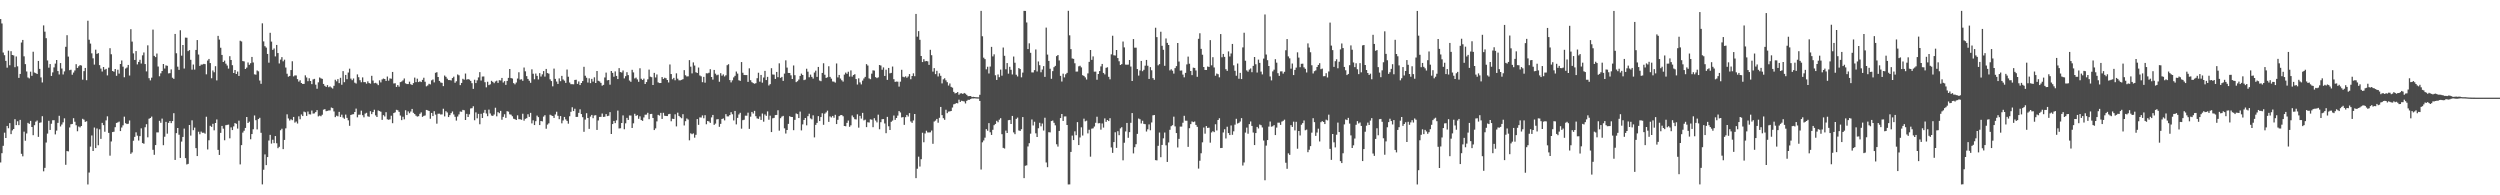 <?xml version="1.0" encoding="UTF-8"?>
<svg xmlns="http://www.w3.org/2000/svg" width="1920" height="150">
  <path d="M0 14.644h1v110.107H0zM1 18.019h1v99.660H1zM2 40.361h1v71.609H2zM3 42.393h1v59.493H3zM4 46.767h1v59.232H4zM5 51.963h1v44.762H5zM6 38.903h1v59.615H6zM7 50.100h1v44.460H7zM8 39.302h1v63.727H8zM9 42.238h1v57.891H9zM10 42.568h1v56.499H10zM11 51.591h1v39.974H11zM12 43.368h1v52.741H12zM13 50.964h1v42.180H13zM14 59.808h1v36.283H14zM15 56.781h1v35.268H15zM16 32.647h1v85.477H16zM17 30.676h1v89.364H17zM18 43.287h1v57.823H18zM19 49.232h1v58.851H19zM20 54.891h1v47.594H20zM21 59.475h1v34.887H21zM22 60.204h1v34.918H22zM23 55.066h1v37.749H23zM24 58.204h1v39.318H24zM25 39.711h1v64.127H25zM26 55.728h1v40.406H26zM27 56.183h1v37.245H27zM28 56.850h1v35.705H28zM29 46.776h1v58.340H29zM30 52.890h1v41.420H30zM31 59.421h1v34.556H31zM32 63.325h1v25.942H32zM33 19.521h1v112.056H33zM34 24.327h1v104.584H34zM35 29.336h1v80.105H35zM36 46.461h1v56.130H36zM37 51.959h1v40.791H37zM38 49.209h1v50.574H38zM39 58.299h1v36.732H39zM40 55.583h1v36.757H40zM41 51.741h1v40.550H41zM42 48.839h1v54.367H42zM43 46.095h1v54.194H43zM44 54.581h1v39.786H44zM45 57.200h1v31.716H45zM46 48.413h1v48.706H46zM47 52.609h1v43.053H47zM48 57.184h1v36.788H48zM49 54.822h1v36.056H49zM50 35.934h1v90.643H50zM51 27.021h1v89.002H51zM52 43.481h1v72.792H52zM53 53.892h1v44.017H53zM54 53.566h1v41.847H54zM55 57.401h1v37.765H55zM56 55.730h1v35.070H56zM57 54.116h1v39.384H57zM58 49.319h1v46.872H58zM59 52.180h1v48.613H59zM60 50.888h1v46.263H60zM61 49.985h1v47.835H61zM62 50.354h1v46.405H62zM63 61.206h1v30.012H63zM64 54.620h1v37.275H64zM65 52.154h1v41.427H65zM66 61.577h1v31.532H66zM67 15.907h1v125.784H67zM68 30.531h1v101.993H68zM69 33.464h1v79.132H69zM70 40.957h1v63.071H70zM71 44.794h1v71.178H71zM72 49.615h1v48.352H72zM73 38.143h1v75.548H73zM74 41.350h1v57.315H74zM75 40.823h1v70.716H75zM76 50.025h1v49.316H76zM77 52.709h1v53.956H77zM78 54.945h1v39.396H78zM79 51.459h1v44.666H79zM80 53.497h1v47.698H80zM81 52.883h1v39.604H81zM82 57.930h1v31.390H82zM83 51.966h1v50.098H83zM84 37.001h1v82.548H84zM85 41.677h1v66.952H85zM86 54.507h1v46.928H86zM87 55.069h1v46.108H87zM88 52.990h1v44.681H88zM89 58.197h1v36.216H89zM90 53.576h1v40.436H90zM91 56.502h1v36.881H91zM92 49.148h1v51.497H92zM93 46.455h1v51.475H93zM94 51.212h1v45.024H94zM95 59.359h1v30.262H95zM96 52.625h1v42.008H96zM97 51.842h1v43.426H97zM98 49.857h1v45.194H98zM99 58.017h1v34.516H99zM100 22.436h1v95.696H100zM101 31.949h1v85.086H101zM102 41.003h1v67.101H102zM103 46.040h1v59.097H103zM104 39.195h1v62.432H104zM105 49.480h1v54.700H105zM106 47.544h1v60.405H106zM107 45.928h1v58.600H107zM108 48.811h1v49.763H108zM109 42.505h1v67.351H109zM110 40.286h1v70.109H110zM111 49.185h1v48.558H111zM112 54.814h1v40.562H112zM113 34.814h1v70.666H113zM114 60.058h1v31.145H114zM115 61.768h1v28.875H115zM116 59.645h1v29.904H116zM117 22.725h1v92.334H117zM118 42.929h1v75.975H118zM119 43.880h1v67.546H119zM120 41.108h1v60.597H120zM121 51.113h1v50.556H121zM122 58.591h1v34.204H122zM123 56.299h1v37.989H123zM124 54.513h1v36.580H124zM125 49.143h1v62.392H125zM126 52.608h1v52.383H126zM127 50.219h1v43.373H127zM128 50.530h1v52.121H128zM129 56.390h1v37.983H129zM130 56.154h1v36.775H130zM131 53.310h1v41.274H131zM132 59.709h1v33.288H132zM133 60.592h1v26.326H133zM134 26.047h1v96.795H134zM135 40.899h1v61.323H135zM136 51.189h1v47.113H136zM137 53.635h1v49.836H137zM138 23.263h1v98.043H138zM139 42.761h1v65.996H139zM140 34.535h1v70.624H140zM141 52.652h1v46.102H141zM142 28.860h1v92.578H142zM143 28.978h1v97.351H143zM144 39.253h1v86.594H144zM145 38.453h1v57.555H145zM146 45.941h1v58.214H146zM147 53.519h1v38.891H147zM148 49.538h1v50.459H148zM149 53.461h1v44.532H149zM150 38.346h1v75.434H150zM151 30.761h1v89.077H151zM152 41.863h1v59.311H152zM153 50.651h1v52.447H153zM154 49.635h1v51.449H154zM155 49.584h1v52.414H155zM156 49.056h1v52.887H156zM157 49.258h1v53.399H157zM158 57.075h1v32.598H158zM159 46.481h1v68.297H159zM160 45.248h1v62.499H160zM161 48.440h1v48.192H161zM162 60.130h1v37.296H162zM163 54.114h1v40.981H163zM164 55.487h1v44.618H164zM165 50.866h1v43.599H165zM166 61.763h1v29.987H166zM167 27.534h1v87.558H167zM168 30.399h1v88.602H168zM169 36.635h1v65.415H169zM170 42.200h1v54.510H170zM171 47.629h1v51.181H171zM172 46.552h1v61.159H172zM173 48.874h1v47.259H173zM174 50.351h1v45.533H174zM175 52.706h1v42.996H175zM176 43.181h1v63.056H176zM177 46.056h1v51.806H177zM178 50.056h1v49.814H178zM179 56.055h1v41.020H179zM180 53.761h1v40.745H180zM181 56.837h1v38.261H181zM182 54.963h1v43.780H182zM183 58.323h1v34.358H183zM184 31.296h1v94.957H184zM185 31.848h1v79.633H185zM186 46.874h1v54.942H186zM187 47.161h1v53.248H187zM188 52.974h1v45.269H188zM189 51.938h1v37.897H189zM190 47.991h1v46.467H190zM191 49.787h1v43.663H191zM192 48.551h1v58.388H192zM193 43.734h1v59.252H193zM194 47.960h1v51.301H194zM195 57.108h1v31.561H195zM196 57.340h1v34.949H196zM197 54.132h1v45.239H197zM198 54.793h1v36.630H198zM199 61.833h1v28.614H199zM200 64.349h1v37.652H200zM201 17.906h1v123.712H201zM202 31.806h1v98.529H202zM203 35.482h1v83.101H203zM204 36.571h1v90.252H204zM205 41.409h1v79.217H205zM206 48.121h1v59.812H206zM207 25.167h1v78.425H207zM208 31.926h1v78.360H208zM209 38.291h1v69.002H209zM210 37.220h1v72.695H210zM211 43.318h1v61.173H211zM212 34.492h1v75.518H212zM213 40.752h1v73.065H213zM214 48.765h1v63.956H214zM215 45.762h1v54.276H215zM216 43.868h1v55.004H216zM217 47.097h1v67.434H217zM218 45.843h1v61.602H218zM219 51.866h1v46.679H219zM220 56.643h1v31.162H220zM221 58.900h1v32.076H221zM222 58.327h1v34.221H222zM223 53.826h1v37.795H223zM224 47.031h1v45.260H224zM225 58.665h1v31.122H225zM226 57.886h1v36.282H226zM227 57.958h1v35.387H227zM228 60.790h1v34.065H228zM229 62.672h1v26.683H229zM230 61.634h1v29.986H230zM231 63.753h1v24.174H231zM232 64.521h1v24.632H232zM233 64.434h1v21.297H233zM234 57.843h1v28.400H234zM235 59.472h1v29.501H235zM236 62.360h1v23.272H236zM237 60.113h1v27.667H237zM238 62.231h1v25.669H238zM239 64.598h1v20.312H239zM240 60.974h1v26.286H240zM241 60.592h1v26.476H241zM242 65.039h1v21.035H242zM243 68.129h1v16.430H243zM244 63.247h1v26.171H244zM245 59.509h1v29.293H245zM246 60.156h1v29.153H246zM247 60.559h1v27.546H247zM248 64.478h1v19.746H248zM249 65.916h1v17.879H249zM250 66.746h1v18.678H250zM251 65.385h1v19.782H251zM252 66.982h1v17.864H252zM253 66.355h1v18.440H253zM254 67.234h1v15.335H254zM255 67.991h1v15.077H255zM256 65.906h1v19.722H256zM257 61.243h1v28.705H257zM258 62.482h1v26.337H258zM259 60.788h1v28.563H259zM260 63.871h1v22.041H260zM261 59.736h1v30.049H261zM262 65.082h1v23.006H262zM263 54.612h1v35.681H263zM264 63.108h1v28.129H264zM265 57.528h1v30.461H265zM266 60.827h1v29.713H266zM267 55.717h1v36.710H267zM268 52.754h1v43.866H268zM269 60.353h1v27.945H269zM270 61.614h1v26.256H270zM271 60.252h1v27.444H271zM272 63.471h1v22.564H272zM273 64.149h1v19.239H273zM274 57.131h1v32.975H274zM275 59.279h1v28.849H275zM276 61.604h1v26.482H276zM277 63.185h1v21.813H277zM278 59.424h1v29.065H278zM279 63.081h1v27.018H279zM280 63.053h1v24.185H280zM281 64.244h1v22.379H281zM282 62.451h1v26.905H282zM283 63.809h1v25.882H283zM284 64.245h1v21.165H284zM285 58.224h1v29.425H285zM286 61.837h1v24.212H286zM287 63.896h1v20.359H287zM288 63.589h1v25.035H288zM289 64.200h1v25.662H289zM290 65.380h1v19.436H290zM291 61.719h1v23.602H291zM292 63.263h1v22.525H292zM293 60.974h1v31.075H293zM294 60.299h1v28.100H294zM295 60.687h1v28.751H295zM296 62.133h1v24.021H296zM297 58.786h1v32.857H297zM298 61.956h1v30.039H298zM299 60.214h1v31.419H299zM300 60.479h1v28.415H300zM301 55.251h1v39.349H301zM302 64.088h1v22.740H302zM303 63.930h1v22.321H303zM304 66.752h1v17.556H304zM305 65.319h1v19.385H305zM306 66.559h1v19.380H306zM307 63.089h1v25.632H307zM308 62.633h1v29.618H308zM309 61.751h1v27.909H309zM310 60.241h1v31.422H310zM311 64.007h1v20.659H311zM312 64.573h1v23.792H312zM313 64.547h1v21.017H313zM314 62.716h1v24.264H314zM315 64.656h1v21.006H315zM316 65.292h1v18.388H316zM317 63.871h1v22.762H317zM318 59.575h1v28.006H318zM319 63.059h1v25.758H319zM320 60.428h1v29.099H320zM321 63.044h1v26.172H321zM322 62.463h1v24.924H322zM323 63.004h1v23.302H323zM324 61.317h1v28.439H324zM325 59.697h1v29.299H325zM326 62.775h1v25.890H326zM327 66.311h1v18.134H327zM328 65.631h1v19.101H328zM329 64.337h1v20.907H329zM330 64.837h1v26.355H330zM331 61.719h1v25.017H331zM332 61.035h1v28.123H332zM333 63.273h1v22.109H333zM334 55.931h1v32.097H334zM335 55.426h1v39.536H335zM336 59.119h1v28.239H336zM337 62.160h1v25.118H337zM338 63.313h1v24.626H338zM339 63.636h1v24.215H339zM340 66.155h1v17.331H340zM341 58.034h1v31.351H341zM342 58.971h1v26.455H342zM343 60.420h1v25.931H343zM344 61.482h1v28.406H344zM345 61.494h1v26.919H345zM346 61.816h1v25.090H346zM347 59.939h1v25.668H347zM348 58.880h1v29.017H348zM349 63.515h1v26.188H349zM350 62.401h1v30.228H350zM351 57.211h1v32.299H351zM352 57.849h1v30.009H352zM353 65.380h1v20.295H353zM354 63.704h1v22.133H354zM355 60.534h1v23.866H355zM356 61.202h1v23.486H356zM357 56.485h1v35.677H357zM358 61.124h1v26.335H358zM359 60.724h1v29.122H359zM360 61.156h1v26.666H360zM361 62.087h1v21.216H361zM362 63.898h1v19.206H362zM363 68.263h1v13.357H363zM364 61.218h1v31.149H364zM365 63.807h1v22.515H365zM366 61.688h1v29.177H366zM367 59.449h1v28.007H367zM368 55.404h1v40.016H368zM369 61.863h1v25.541H369zM370 58.783h1v31.856H370zM371 58.713h1v27.940H371zM372 63.124h1v21.250H372zM373 67.060h1v20.143H373zM374 62.773h1v26.449H374zM375 65.394h1v18.781H375zM376 64.753h1v22.414H376zM377 62.050h1v26.676H377zM378 62.870h1v26.145H378zM379 63.883h1v24.101H379zM380 62.550h1v20.209H380zM381 61.934h1v27.400H381zM382 63.666h1v22.429H382zM383 61.613h1v25.325H383zM384 61.794h1v23.352H384zM385 59.845h1v32.098H385zM386 63.379h1v26.373H386zM387 62.293h1v25.473H387zM388 65.164h1v25.366H388zM389 62.170h1v23.244H389zM390 59.797h1v25.947H390zM391 53.000h1v34.808H391zM392 59.958h1v28.087H392zM393 60.307h1v29.000H393zM394 63.852h1v27.336H394zM395 64.757h1v26.773H395zM396 63.381h1v28.769H396zM397 60.316h1v28.245H397zM398 55.514h1v36.040H398zM399 61.131h1v30.471H399zM400 60.889h1v31.125H400zM401 62.037h1v25.311H401zM402 51.875h1v40.801H402zM403 54.775h1v36.467H403zM404 58.452h1v32.333H404zM405 60.607h1v27.165H405zM406 62.005h1v27.749H406zM407 63.600h1v23.065H407zM408 53.250h1v41.540H408zM409 56.647h1v35.755H409zM410 60.857h1v35.207H410zM411 56.448h1v36.652H411zM412 58.264h1v30.542H412zM413 61.019h1v28.953H413zM414 56.189h1v39.874H414zM415 58.787h1v34.147H415zM416 57.109h1v36.126H416zM417 54.567h1v34.958H417zM418 58.811h1v29.644H418zM419 52.956h1v45.910H419zM420 56.133h1v39.576H420zM421 56.576h1v38.158H421zM422 60.934h1v27.158H422zM423 62.252h1v26.402H423zM424 66.298h1v22.791H424zM425 52.692h1v37.883H425zM426 60.546h1v27.364H426zM427 62.597h1v23.208H427zM428 64.474h1v24.437H428zM429 60.198h1v31.372H429zM430 62.369h1v26.755H430zM431 58.286h1v36.409H431zM432 61.028h1v31.479H432zM433 61.938h1v27.871H433zM434 63.617h1v28.065H434zM435 53.414h1v39.475H435zM436 58.932h1v36.025H436zM437 63.408h1v25.888H437zM438 64.684h1v21.188H438zM439 64.644h1v17.737H439zM440 64.764h1v20.558H440zM441 61.385h1v22.120H441zM442 61.229h1v28.578H442zM443 64.396h1v25.338H443zM444 62.545h1v24.146H444zM445 65.333h1v18.613H445zM446 63.756h1v23.861H446zM447 62.254h1v27.770H447zM448 51.320h1v49.914H448zM449 58.150h1v33.687H449zM450 59.723h1v27.232H450zM451 63.392h1v27.240H451zM452 60.150h1v38.805H452zM453 63.871h1v25.687H453zM454 60.558h1v27.704H454zM455 62.647h1v28.127H455zM456 59.395h1v29.261H456zM457 63.721h1v24.750H457zM458 54.518h1v45.294H458zM459 62.051h1v30.479H459zM460 62.493h1v27.329H460zM461 63.653h1v26.075H461zM462 65.803h1v21.415H462zM463 65.171h1v24.612H463zM464 59.495h1v30.158H464zM465 55.752h1v31.839H465zM466 61.675h1v27.523H466zM467 61.426h1v27.472H467zM468 65.023h1v21.109H468zM469 54.530h1v48.393H469zM470 55.952h1v39.321H470zM471 58.927h1v33.935H471zM472 54.812h1v39.767H472zM473 58.295h1v34.126H473zM474 60.726h1v24.222H474zM475 52.324h1v46.360H475zM476 55.346h1v43.166H476zM477 55.701h1v38.779H477zM478 54.110h1v34.541H478zM479 60.211h1v39.083H479zM480 58.541h1v36.185H480zM481 55.424h1v35.085H481zM482 57.690h1v34.440H482zM483 61.856h1v26.819H483zM484 62.839h1v25.873H484zM485 53.614h1v44.665H485zM486 55.597h1v39.139H486zM487 60.276h1v27.111H487zM488 59.614h1v29.377H488zM489 60.963h1v27.468H489zM490 62.843h1v28.399H490zM491 52.412h1v36.927H491zM492 60.453h1v31.780H492zM493 61.458h1v31.358H493zM494 60.376h1v29.822H494zM495 64.493h1v23.607H495zM496 63.020h1v24.989H496zM497 60.946h1v25.678H497zM498 53.457h1v38.074H498zM499 58.899h1v28.713H499zM500 59.287h1v28.188H500zM501 65.267h1v25.378H501zM502 55.964h1v43.917H502zM503 59.509h1v39.107H503zM504 57.174h1v36.063H504zM505 63.271h1v24.934H505zM506 63.805h1v24.965H506zM507 63.722h1v22.937H507zM508 59.171h1v32.180H508zM509 60.602h1v26.026H509zM510 59.681h1v29.183H510zM511 60.127h1v28.986H511zM512 61.428h1v27.709H512zM513 63.338h1v24.385H513zM514 49.532h1v37.892H514zM515 56.892h1v36.251H515zM516 60.867h1v30.320H516zM517 59.819h1v31.558H517zM518 61.638h1v26.175H518zM519 56.305h1v40.752H519zM520 60.401h1v26.143H520zM521 61.706h1v27.338H521zM522 61.675h1v28.396H522zM523 61.356h1v29.466H523zM524 60.803h1v26.896H524zM525 53.870h1v42.481H525zM526 57.801h1v35.296H526zM527 58.724h1v32.255H527zM528 58.631h1v33.194H528zM529 46.201h1v61.571H529zM530 51.226h1v51.167H530zM531 56.387h1v46.691H531zM532 47.905h1v54.561H532zM533 50.325h1v55.403H533zM534 55.484h1v48.018H534zM535 56.047h1v35.422H535zM536 51.874h1v43.999H536zM537 57.961h1v32.182H537zM538 58.613h1v31.658H538zM539 63.111h1v25.532H539zM540 59.021h1v31.800H540zM541 63.466h1v25.020H541zM542 56.284h1v39.162H542zM543 56.384h1v36.563H543zM544 55.878h1v37.408H544zM545 53.140h1v41.234H545zM546 59.135h1v31.022H546zM547 61.117h1v27.128H547zM548 53.685h1v42.236H548zM549 56.590h1v38.345H549zM550 57.815h1v33.868H550zM551 57.366h1v34.145H551zM552 62.795h1v34.575H552zM553 56.213h1v38.912H553zM554 58.102h1v33.313H554zM555 57.119h1v33.816H555zM556 58.749h1v33.716H556zM557 57.787h1v29.856H557zM558 50.055h1v39.364H558zM559 49.289h1v40.125H559zM560 61.498h1v26.869H560zM561 63.277h1v22.889H561zM562 61.709h1v26.049H562zM563 59.441h1v33.080H563zM564 58.223h1v26.988H564zM565 54.934h1v40.629H565zM566 56.503h1v33.995H566zM567 61.621h1v26.274H567zM568 62.118h1v24.501H568zM569 47.683h1v51.132H569zM570 55.884h1v36.407H570zM571 57.551h1v34.408H571zM572 57.659h1v31.194H572zM573 57.650h1v31.244H573zM574 62.875h1v23.659H574zM575 52.456h1v46.532H575zM576 61.613h1v28.010H576zM577 63.140h1v22.814H577zM578 63.870h1v23.299H578zM579 64.304h1v20.855H579zM580 63.874h1v25.371H580zM581 60.070h1v30.855H581zM582 55.874h1v35.427H582zM583 62.744h1v26.691H583zM584 57.573h1v34.511H584zM585 63.466h1v23.719H585zM586 59.535h1v33.911H586zM587 54.431h1v33.485H587zM588 61.509h1v27.495H588zM589 59.051h1v26.518H589zM590 65.628h1v26.319H590zM591 64.632h1v24.206H591zM592 52.360h1v49.072H592zM593 57.169h1v33.714H593zM594 57.355h1v33.177H594zM595 60.609h1v27.784H595zM596 55.228h1v33.044H596zM597 59.267h1v25.441H597zM598 48.623h1v51.731H598zM599 59.822h1v30.967H599zM600 59.040h1v30.519H600zM601 62.120h1v26.855H601zM602 56.540h1v41.997H602zM603 46.350h1v56.204H603zM604 51.895h1v47.929H604zM605 56.031h1v39.098H605zM606 56.058h1v33.197H606zM607 57.848h1v31.947H607zM608 60.672h1v29.162H608zM609 50.294h1v49.685H609zM610 57.777h1v34.266H610zM611 63.098h1v24.026H611zM612 62.362h1v25.301H612zM613 61.079h1v29.576H613zM614 58.315h1v27.405H614zM615 56.507h1v43.628H615zM616 57.591h1v37.972H616zM617 61.519h1v30.598H617zM618 61.159h1v29.444H618zM619 52.808h1v43.467H619zM620 55.042h1v34.200H620zM621 59.320h1v28.048H621zM622 57.282h1v33.665H622zM623 59.049h1v32.601H623zM624 60.391h1v28.192H624zM625 55.707h1v49.820H625zM626 54.272h1v41.618H626zM627 59.049h1v35.309H627zM628 51.428h1v37.785H628zM629 61.844h1v31.144H629zM630 62.379h1v27.553H630zM631 56.006h1v30.970H631zM632 48.580h1v47.255H632zM633 57.400h1v29.913H633zM634 59.855h1v26.459H634zM635 59.345h1v25.622H635zM636 50.916h1v42.691H636zM637 59.033h1v30.348H637zM638 60.401h1v29.830H638zM639 62.546h1v26.486H639zM640 62.725h1v27.718H640zM641 63.442h1v24.719H641zM642 48.719h1v46.551H642zM643 59.420h1v32.596H643zM644 57.533h1v31.642H644zM645 60.340h1v28.153H645zM646 61.634h1v26.664H646zM647 62.687h1v26.627H647zM648 57.297h1v39.496H648zM649 55.734h1v41.220H649zM650 56.694h1v37.678H650zM651 55.117h1v37.463H651zM652 58.805h1v38.589H652zM653 54.042h1v42.226H653zM654 58.844h1v29.847H654zM655 57.602h1v32.445H655zM656 56.976h1v34.576H656zM657 60.745h1v31.021H657zM658 64.900h1v22.905H658zM659 60.176h1v37.870H659zM660 63.260h1v25.736H660zM661 64.810h1v26.290H661zM662 61.922h1v24.741H662zM663 60.284h1v32.197H663zM664 59.013h1v32.914H664zM665 49.230h1v48.418H665zM666 50.328h1v43.571H666zM667 60.220h1v33.893H667zM668 60.807h1v30.853H668zM669 56.589h1v35.335H669zM670 54.028h1v43.658H670zM671 54.212h1v36.555H671zM672 59.244h1v33.332H672zM673 59.987h1v34.004H673zM674 59.412h1v28.630H674zM675 49.911h1v49.371H675zM676 50.332h1v43.535H676zM677 53.566h1v37.959H677zM678 51.772h1v39.687H678zM679 58.320h1v36.478H679zM680 53.580h1v48.741H680zM681 61.330h1v28.433H681zM682 52.157h1v44.796H682zM683 56.298h1v43.560H683zM684 55.948h1v37.587H684zM685 51.106h1v41.491H685zM686 60.819h1v27.911H686zM687 62.863h1v29.207H687zM688 62.618h1v28.016H688zM689 62.739h1v26.054H689zM690 66.486h1v18.811H690zM691 62.698h1v23.679H691zM692 53.586h1v36.604H692zM693 58.940h1v30.948H693zM694 59.347h1v36.574H694zM695 58.600h1v31.385H695zM696 59.720h1v28.528H696zM697 58.749h1v30.756H697zM698 56.869h1v30.022H698zM699 60.882h1v32.400H699zM700 58.376h1v35.991H700zM701 56.332h1v36.193H701zM702 58.496h1v29.053H702zM703 10.686h1v126.097H703zM704 28.165h1v101.411H704zM705 23.923h1v96.405H705zM706 30.563h1v97.332H706zM707 43.012h1v79.255H707zM708 47.671h1v54.247H708zM709 45.481h1v63.793H709zM710 47.079h1v55.422H710zM711 46.833h1v53.561H711zM712 47.114h1v54.595H712zM713 49.829h1v51.926H713zM714 38.255h1v63.354H714zM715 42.405h1v57.864H715zM716 54.971h1v55.468H716zM717 52.309h1v41.043H717zM718 56.922h1v35.681H718zM719 54.377h1v36.941H719zM720 58.740h1v35.513H720zM721 56.325h1v34.156H721zM722 58.229h1v23.893H722zM723 64.054h1v24.374H723zM724 60.946h1v29.851H724zM725 60.108h1v31.916H725zM726 61.701h1v22.566H726zM727 63.113h1v23.804H727zM728 65.679h1v20.045H728zM729 64.081h1v21.482H729zM730 66.732h1v18.494H730zM731 67.323h1v15.245H731zM732 70.563h1v9.556H732zM733 71.733h1v8.052H733zM734 71.396h1v7.751H734zM735 70.686h1v8.685H735zM736 72.734h1v3.798H736zM737 71.778h1v6.525H737zM738 71.642h1v5.704H738zM739 72.205h1v5.454H739zM740 71.391h1v6.556H740zM741 71.958h1v7.481H741zM742 72.861h1v4.624H742zM743 73.885h1v2.745H743zM744 73.804h1v2.866H744zM745 73.729h1v2.364H745zM746 74.568h1v1.000H746zM747 74.340h1v1.258H747zM748 74.510h1v1.000H748zM749 74.642h1v1.000H749zM750 74.714h1v1.000H750zM751 74.731h1v1.000H751zM752 72.825h1v4.687H752zM753 8.348h1v121.827H753zM754 27.837h1v81.467H754zM755 44.299h1v63.570H755zM756 45.421h1v60.298H756zM757 53.249h1v45.915H757zM758 51.233h1v49.168H758zM759 56.414h1v38.166H759zM760 51.115h1v50.468H760zM761 36.001h1v67.610H761zM762 43.339h1v56.326H762zM763 41.713h1v54.462H763zM764 57.782h1v37.374H764zM765 61.375h1v31.410H765zM766 57.193h1v36.731H766zM767 59.286h1v32.605H767zM768 53.453h1v37.299H768zM769 58.133h1v44.916H769zM770 36.494h1v77.056H770zM771 42.836h1v71.261H771zM772 53.187h1v47.119H772zM773 48.444h1v53.708H773zM774 56.553h1v35.765H774zM775 51.322h1v40.806H775zM776 53.616h1v41.632H776zM777 57.173h1v31.842H777zM778 43.408h1v58.272H778zM779 48.186h1v54.878H779zM780 57.408h1v33.871H780zM781 58.738h1v31.571H781zM782 52.290h1v47.905H782zM783 53.034h1v47.524H783zM784 59.379h1v39.851H784zM785 55.769h1v34.113H785zM786 8.328h1v128.493H786zM787 8.388h1v118.874H787zM788 17.277h1v109.696H788zM789 37.685h1v74.797H789zM790 33.273h1v76.682H790zM791 40.562h1v62.117H791zM792 55.616h1v36.158H792zM793 55.653h1v40.706H793zM794 53.854h1v39.629H794zM795 37.990h1v64.398H795zM796 54.867h1v50.341H796zM797 47.229h1v51.297H797zM798 50.084h1v44.223H798zM799 55.476h1v41.562H799zM800 53.392h1v41.496H800zM801 50.780h1v49.492H801zM802 59.046h1v31.354H802zM803 21.185h1v103.581H803zM804 41.944h1v86.457H804zM805 46.801h1v54.711H805zM806 52.775h1v48.925H806zM807 60.497h1v32.458H807zM808 54.651h1v37.921H808zM809 51.601h1v42.689H809zM810 50.566h1v45.684H810zM811 43.091h1v67.696H811zM812 42.228h1v70.369H812zM813 46.453h1v54.116H813zM814 58.250h1v32.418H814zM815 62.620h1v24.908H815zM816 56.573h1v36.282H816zM817 59.438h1v29.991H817zM818 57.025h1v32.373H818zM819 55.979h1v40.031H819zM820 8.317h1v133.358H820zM821 27.133h1v114.496H821zM822 37.721h1v78.956H822zM823 44.912h1v59.248H823zM824 45.217h1v62.373H824zM825 48.608h1v52.257H825zM826 54.999h1v48.825H826zM827 54.951h1v38.825H827zM828 50.920h1v60.475H828zM829 50.480h1v55.109H829zM830 51.778h1v46.014H830zM831 57.763h1v46.333H831zM832 58.311h1v32.838H832zM833 59.427h1v33.740H833zM834 61.067h1v31.595H834zM835 56.391h1v46.051H835zM836 47.491h1v52.144H836zM837 38.390h1v81.952H837zM838 45.953h1v52.839H838zM839 43.310h1v55.233H839zM840 55.016h1v42.173H840zM841 54.967h1v39.361H841zM842 61.232h1v28.409H842zM843 56.833h1v37.897H843zM844 54.563h1v40.018H844zM845 51.003h1v48.575H845zM846 49.078h1v45.731H846zM847 56.012h1v41.999H847zM848 57.154h1v33.800H848zM849 52.055h1v41.550H849zM850 51.666h1v40.512H850zM851 58.968h1v34.021H851zM852 60.943h1v29.844H852zM853 41.721h1v71.542H853zM854 27.469h1v89.954H854zM855 42.424h1v66.664H855zM856 42.649h1v58.935H856zM857 38.411h1v75.171H857zM858 44.576h1v56.184H858zM859 47.028h1v56.784H859zM860 49.920h1v48.680H860zM861 49.235h1v48.434H861zM862 31.921h1v91.208H862zM863 36.398h1v73.218H863zM864 49.602h1v51.355H864zM865 49.733h1v44.671H865zM866 49.612h1v56.202H866zM867 46.096h1v55.393H867zM868 51.116h1v43.174H868zM869 62.232h1v24.624H869zM870 30.019h1v87.785H870zM871 36.611h1v76.437H871zM872 36.597h1v74.170H872zM873 53.039h1v49.754H873zM874 58.053h1v32.984H874zM875 54.097h1v37.510H875zM876 46.803h1v48.018H876zM877 54.694h1v38.036H877zM878 53.624h1v41.481H878zM879 50.412h1v44.976H879zM880 46.025h1v54.979H880zM881 50.495h1v48.814H881zM882 60.598h1v34.951H882zM883 51.578h1v48.444H883zM884 53.945h1v40.108H884zM885 59.991h1v28.605H885zM886 61.292h1v27.030H886zM887 21.318h1v101.670H887zM888 28.521h1v94.664H888zM889 50.170h1v61.824H889zM890 49.271h1v52.515H890zM891 24.368h1v96.337H891zM892 35.187h1v76.110H892zM893 38.259h1v67.986H893zM894 50.522h1v51.263H894zM895 29.553h1v82.051H895zM896 32.930h1v91.422H896zM897 34.554h1v74.834H897zM898 54.069h1v45.633H898zM899 53.184h1v43.725H899zM900 54.263h1v41.884H900zM901 56.504h1v33.076H901zM902 52.321h1v44.738H902zM903 50.778h1v51.412H903zM904 33.032h1v80.246H904zM905 47.257h1v59.413H905zM906 54.240h1v42.994H906zM907 54.129h1v43.124H907zM908 57.282h1v36.994H908zM909 59.407h1v29.525H909zM910 55.950h1v36.699H910zM911 49.449h1v43.266H911zM912 43.468h1v69.332H912zM913 48.942h1v49.494H913zM914 54.527h1v40.802H914zM915 57.706h1v35.575H915zM916 51.955h1v41.829H916zM917 52.189h1v41.132H917zM918 54.137h1v41.802H918zM919 58.963h1v38.487H919zM920 29.789h1v99.683H920zM921 25.539h1v97.919H921zM922 37.508h1v80.216H922zM923 42.039h1v67.258H923zM924 51.462h1v46.505H924zM925 53.702h1v48.976H925zM926 53.742h1v43.091H926zM927 51.106h1v47.134H927zM928 51.423h1v46.621H928zM929 30.798h1v78.762H929zM930 50.182h1v51.537H930zM931 43.944h1v56.827H931zM932 51.820h1v49.639H932zM933 58.188h1v37.250H933zM934 56.464h1v43.720H934zM935 56.974h1v35.177H935zM936 59.406h1v31.411H936zM937 26.141h1v87.578H937zM938 43.965h1v69.628H938zM939 41.430h1v60.281H939zM940 43.697h1v55.568H940zM941 53.150h1v53.198H941zM942 54.446h1v42.886H942zM943 39.473h1v62.698H943zM944 43.383h1v60.368H944zM945 41.052h1v55.288H945zM946 33.753h1v69.789H946zM947 50.165h1v50.719H947zM948 54.391h1v41.374H948zM949 58.151h1v33.082H949zM950 48.783h1v46.073H950zM951 60.482h1v33.889H951zM952 55.944h1v37.384H952zM953 60.702h1v30.025H953zM954 36.389h1v90.737H954zM955 25.120h1v99.648H955zM956 46.620h1v55.202H956zM957 54.046h1v43.939H957zM958 55.024h1v47.704H958zM959 53.419h1v41.916H959zM960 52.603h1v40.689H960zM961 55.436h1v41.271H961zM962 50.582h1v51.227H962zM963 43.787h1v67.644H963zM964 49.348h1v52.839H964zM965 55.682h1v41.815H965zM966 45.749h1v52.909H966zM967 48.268h1v47.398H967zM968 54.987h1v41.147H968zM969 57.124h1v40.749H969zM970 44.983h1v62.937H970zM971 11.098h1v127.343H971zM972 41.896h1v69.903H972zM973 46.241h1v61.328H973zM974 50.704h1v46.520H974zM975 58.729h1v34.621H975zM976 61.752h1v35.539H976zM977 54.837h1v42.143H977zM978 53.530h1v42.586H978zM979 45.465h1v58.250H979zM980 48.151h1v49.827H980zM981 56.214h1v38.017H981zM982 58.247h1v35.974H982zM983 54.838h1v41.075H983zM984 54.772h1v38.625H984zM985 56.524h1v36.259H985zM986 55.142h1v36.755H986zM987 38.616h1v86.388H987zM988 30.000h1v99.628H988zM989 43.306h1v74.433H989zM990 44.788h1v74.152H990zM991 52.725h1v43.383H991zM992 48.800h1v48.668H992zM993 57.626h1v35.828H993zM994 53.720h1v46.410H994zM995 51.920h1v41.643H995zM996 40.201h1v74.002H996zM997 44.259h1v56.341H997zM998 51.596h1v52.461H998zM999 49.016h1v46.778H999zM1000 48.919h1v45.632H1000zM1001 51.717h1v40.798H1001zM1002 52.830h1v47.190H1002zM1003 55.643h1v43.903H1003zM1004 33.352h1v83.548H1004zM1005 36.510h1v78.495H1005zM1006 40.152h1v72.075H1006zM1007 50.104h1v51.760H1007zM1008 56.442h1v34.326H1008zM1009 54.690h1v39.089H1009zM1010 54.089h1v50.254H1010zM1011 51.443h1v50.335H1011zM1012 49.858h1v48.942H1012zM1013 48.526h1v60.118H1013zM1014 53.159h1v40.689H1014zM1015 52.692h1v40.344H1015zM1016 58.577h1v35.104H1016zM1017 58.488h1v36.776H1017zM1018 56.234h1v35.668H1018zM1019 59.473h1v33.012H1019zM1020 54.869h1v33.203H1020zM1021 17.369h1v96.973H1021zM1022 34.998h1v87.757H1022zM1023 38.484h1v64.448H1023zM1024 51.369h1v57.956H1024zM1025 47.023h1v66.181H1025zM1026 45.516h1v57.967H1026zM1027 52.445h1v41.704H1027zM1028 47.409h1v53.993H1028zM1029 37.943h1v85.783H1029zM1030 33.404h1v91.843H1030zM1031 36.901h1v80.790H1031zM1032 51.427h1v44.115H1032zM1033 53.941h1v37.784H1033zM1034 57.665h1v34.568H1034zM1035 56.799h1v33.701H1035zM1036 50.090h1v44.851H1036zM1037 34.888h1v69.080H1037zM1038 38.185h1v75.460H1038zM1039 47.963h1v63.659H1039zM1040 51.561h1v54.817H1040zM1041 48.604h1v47.218H1041zM1042 53.176h1v39.869H1042zM1043 56.939h1v37.878H1043zM1044 48.476h1v45.595H1044zM1045 55.544h1v41.193H1045zM1046 34.846h1v88.862H1046zM1047 34.536h1v79.964H1047zM1048 49.898h1v51.284H1048zM1049 53.780h1v42.718H1049zM1050 56.053h1v38.122H1050zM1051 57.541h1v38.447H1051zM1052 56.552h1v36.072H1052zM1053 60.900h1v29.848H1053zM1054 26.729h1v91.192H1054zM1055 33.753h1v85.946H1055zM1056 39.020h1v67.688H1056zM1057 38.430h1v60.084H1057zM1058 51.568h1v52.337H1058zM1059 55.765h1v35.785H1059zM1060 59.273h1v32.074H1060zM1061 54.004h1v39.563H1061zM1062 47.812h1v58.385H1062zM1063 24.063h1v94.761H1063zM1064 41.375h1v67.212H1064zM1065 46.309h1v51.431H1065zM1066 56.725h1v37.075H1066zM1067 55.446h1v35.730H1067zM1068 52.878h1v40.115H1068zM1069 49.320h1v46.277H1069zM1070 57.060h1v35.161H1070zM1071 30.562h1v84.596H1071zM1072 41.455h1v75.587H1072zM1073 43.231h1v56.549H1073zM1074 50.214h1v47.470H1074zM1075 61.688h1v30.969H1075zM1076 60.105h1v29.734H1076zM1077 51.506h1v45.159H1077zM1078 57.945h1v37.307H1078zM1079 54.518h1v39.376H1079zM1080 46.140h1v62.904H1080zM1081 49.771h1v43.768H1081zM1082 56.817h1v39.045H1082zM1083 58.914h1v35.080H1083zM1084 50.890h1v41.417H1084zM1085 56.933h1v37.153H1085zM1086 60.492h1v30.488H1086zM1087 44.205h1v47.744H1087zM1088 8.397h1v133.263H1088zM1089 27.378h1v103.344H1089zM1090 42.079h1v65.655H1090zM1091 51.612h1v51.916H1091zM1092 48.323h1v50.985H1092zM1093 51.310h1v51.712H1093zM1094 52.459h1v47.298H1094zM1095 54.182h1v46.776H1095zM1096 46.238h1v56.496H1096zM1097 39.523h1v62.025H1097zM1098 49.679h1v49.522H1098zM1099 58.116h1v37.711H1099zM1100 53.919h1v38.341H1100zM1101 60.183h1v30.944H1101zM1102 58.948h1v31.455H1102zM1103 56.606h1v36.484H1103zM1104 29.932h1v82.810H1104zM1105 37.510h1v91.533H1105zM1106 41.820h1v70.642H1106zM1107 45.584h1v59.965H1107zM1108 51.308h1v47.045H1108zM1109 48.173h1v46.595H1109zM1110 56.866h1v37.752H1110zM1111 53.028h1v46.438H1111zM1112 57.218h1v34.327H1112zM1113 32.989h1v86.971H1113zM1114 39.845h1v66.644H1114zM1115 55.700h1v46.755H1115zM1116 58.158h1v33.788H1116zM1117 60.682h1v35.672H1117zM1118 56.276h1v43.357H1118zM1119 55.203h1v37.375H1119zM1120 61.142h1v30.175H1120zM1121 35.163h1v90.840H1121zM1122 29.763h1v87.885H1122zM1123 34.011h1v76.863H1123zM1124 48.238h1v57.662H1124zM1125 35.835h1v77.254H1125zM1126 43.373h1v66.922H1126zM1127 42.161h1v59.660H1127zM1128 52.101h1v42.303H1128zM1129 39.586h1v68.789H1129zM1130 31.676h1v82.085H1130zM1131 39.851h1v71.121H1131zM1132 50.706h1v48.898H1132zM1133 57.275h1v33.719H1133zM1134 58.925h1v31.901H1134zM1135 56.381h1v37.031H1135zM1136 57.896h1v30.593H1136zM1137 62.495h1v29.994H1137zM1138 26.703h1v93.266H1138zM1139 40.047h1v91.120H1139zM1140 37.956h1v63.617H1140zM1141 49.736h1v48.403H1141zM1142 57.931h1v36.926H1142zM1143 58.832h1v36.449H1143zM1144 47.621h1v44.542H1144zM1145 51.242h1v43.283H1145zM1146 38.831h1v78.813H1146zM1147 36.282h1v74.215H1147zM1148 39.078h1v75.142H1148zM1149 56.009h1v43.455H1149zM1150 40.421h1v57.452H1150zM1151 53.141h1v44.885H1151zM1152 55.314h1v42.099H1152zM1153 58.900h1v36.256H1153zM1154 56.288h1v35.642H1154zM1155 19.133h1v103.838H1155zM1156 48.279h1v55.207H1156zM1157 48.854h1v49.803H1157zM1158 47.557h1v55.089H1158zM1159 27.316h1v91.131H1159zM1160 37.112h1v73.009H1160zM1161 49.818h1v58.962H1161zM1162 51.587h1v46.659H1162zM1163 45.209h1v63.578H1163zM1164 39.399h1v64.408H1164zM1165 50.022h1v48.141H1165zM1166 50.131h1v45.962H1166zM1167 53.364h1v39.085H1167zM1168 51.497h1v49.528H1168zM1169 52.500h1v46.753H1169zM1170 56.554h1v35.930H1170zM1171 33.137h1v99.534H1171zM1172 29.852h1v83.195H1172zM1173 44.828h1v66.665H1173zM1174 50.082h1v52.638H1174zM1175 46.303h1v52.910H1175zM1176 46.075h1v56.789H1176zM1177 51.241h1v48.624H1177zM1178 54.732h1v37.069H1178zM1179 54.477h1v42.109H1179zM1180 48.938h1v52.016H1180zM1181 54.070h1v36.808H1181zM1182 57.931h1v33.116H1182zM1183 59.170h1v33.893H1183zM1184 50.764h1v48.309H1184zM1185 58.534h1v34.915H1185zM1186 55.760h1v37.320H1186zM1187 55.697h1v37.554H1187zM1188 21.457h1v90.157H1188zM1189 28.473h1v88.561H1189zM1190 36.432h1v83.358H1190zM1191 49.589h1v54.878H1191zM1192 47.779h1v51.425H1192zM1193 54.010h1v39.051H1193zM1194 56.479h1v36.773H1194zM1195 48.985h1v53.889H1195zM1196 52.088h1v51.744H1196zM1197 50.597h1v50.471H1197zM1198 52.275h1v44.653H1198zM1199 52.372h1v47.345H1199zM1200 51.902h1v46.808H1200zM1201 38.228h1v67.602H1201zM1202 54.382h1v39.896H1202zM1203 45.662h1v47.880H1203zM1204 56.049h1v38.547H1204zM1205 19.837h1v95.797H1205zM1206 39.639h1v71.925H1206zM1207 50.604h1v49.389H1207zM1208 43.046h1v58.249H1208zM1209 51.783h1v48.080H1209zM1210 57.676h1v35.727H1210zM1211 38.020h1v66.683H1211zM1212 42.562h1v62.087H1212zM1213 41.503h1v76.403H1213zM1214 51.123h1v61.248H1214zM1215 48.135h1v46.984H1215zM1216 54.797h1v40.794H1216zM1217 55.332h1v38.480H1217zM1218 61.222h1v30.484H1218zM1219 61.256h1v27.300H1219zM1220 62.813h1v27.607H1220zM1221 30.802h1v84.817H1221zM1222 33.988h1v100.118H1222zM1223 37.092h1v87.185H1223zM1224 49.095h1v52.005H1224zM1225 47.403h1v54.340H1225zM1226 48.460h1v57.035H1226zM1227 57.371h1v35.744H1227zM1228 56.729h1v42.608H1228zM1229 55.489h1v40.584H1229zM1230 48.109h1v57.679H1230zM1231 55.973h1v38.676H1231zM1232 60.696h1v32.278H1232zM1233 53.352h1v42.789H1233zM1234 53.492h1v43.479H1234zM1235 55.490h1v41.368H1235zM1236 58.759h1v38.072H1236zM1237 54.808h1v38.353H1237zM1238 48.822h1v55.324H1238zM1239 8.386h1v113.517H1239zM1240 39.008h1v74.473H1240zM1241 53.404h1v50.788H1241zM1242 54.673h1v47.344H1242zM1243 52.785h1v38.471H1243zM1244 55.705h1v31.996H1244zM1245 54.431h1v42.098H1245zM1246 58.618h1v33.760H1246zM1247 45.257h1v59.793H1247zM1248 55.242h1v46.869H1248zM1249 52.474h1v48.145H1249zM1250 50.403h1v42.865H1250zM1251 52.660h1v44.861H1251zM1252 53.375h1v40.190H1252zM1253 52.179h1v45.673H1253zM1254 58.832h1v36.692H1254zM1255 16.869h1v115.113H1255zM1256 38.556h1v68.885H1256zM1257 47.976h1v54.498H1257zM1258 51.503h1v45.175H1258zM1259 54.322h1v38.090H1259zM1260 58.231h1v34.212H1260zM1261 57.961h1v34.787H1261zM1262 49.736h1v51.727H1262zM1263 51.828h1v59.632H1263zM1264 48.706h1v48.827H1264zM1265 49.530h1v50.840H1265zM1266 47.439h1v57.601H1266zM1267 55.433h1v38.082H1267zM1268 48.134h1v55.525H1268zM1269 57.860h1v34.622H1269zM1270 53.102h1v44.944H1270zM1271 56.374h1v33.562H1271zM1272 26.414h1v84.646H1272zM1273 27.513h1v81.455H1273zM1274 45.383h1v48.896H1274zM1275 52.366h1v48.467H1275zM1276 51.257h1v45.270H1276zM1277 55.065h1v43.255H1277zM1278 42.588h1v56.563H1278zM1279 58.854h1v33.125H1279zM1280 48.915h1v48.823H1280zM1281 48.863h1v48.039H1281zM1282 44.841h1v53.096H1282zM1283 47.743h1v53.018H1283zM1284 49.618h1v42.709H1284zM1285 52.643h1v41.649H1285zM1286 53.230h1v43.624H1286zM1287 57.911h1v35.995H1287zM1288 36.994h1v83.448H1288zM1289 28.237h1v105.539H1289zM1290 36.400h1v73.432H1290zM1291 46.208h1v56.852H1291zM1292 49.401h1v50.258H1292zM1293 53.822h1v41.200H1293zM1294 56.977h1v36.565H1294zM1295 51.752h1v44.017H1295zM1296 52.842h1v47.671H1296zM1297 41.092h1v63.821H1297zM1298 45.321h1v49.562H1298zM1299 56.999h1v42.013H1299zM1300 55.473h1v33.853H1300zM1301 57.079h1v47.554H1301zM1302 55.667h1v38.683H1302zM1303 53.519h1v37.577H1303zM1304 57.662h1v37.109H1304zM1305 9.292h1v132.325H1305zM1306 22.152h1v106.795H1306zM1307 42.465h1v70.580H1307zM1308 43.197h1v52.914H1308zM1309 49.290h1v54.458H1309zM1310 54.433h1v42.242H1310zM1311 53.142h1v40.440H1311zM1312 52.500h1v43.649H1312zM1313 54.319h1v43.271H1313zM1314 47.789h1v51.032H1314zM1315 51.306h1v49.097H1315zM1316 52.636h1v45.750H1316zM1317 60.932h1v29.159H1317zM1318 60.296h1v32.091H1318zM1319 58.451h1v29.494H1319zM1320 56.031h1v34.922H1320zM1321 62.424h1v28.221H1321zM1322 32.576h1v86.965H1322zM1323 28.462h1v94.606H1323zM1324 35.284h1v69.846H1324zM1325 35.019h1v68.905H1325zM1326 51.288h1v44.690H1326zM1327 47.861h1v56.424H1327zM1328 54.937h1v44.304H1328zM1329 51.080h1v49.833H1329zM1330 54.724h1v52.535H1330zM1331 39.977h1v76.648H1331zM1332 44.957h1v56.339H1332zM1333 55.567h1v41.321H1333zM1334 57.329h1v41.961H1334zM1335 55.999h1v37.759H1335zM1336 57.604h1v32.243H1336zM1337 57.759h1v32.595H1337zM1338 62.787h1v34.409H1338zM1339 19.556h1v103.781H1339zM1340 35.664h1v72.333H1340zM1341 44.063h1v56.828H1341zM1342 53.787h1v38.787H1342zM1343 55.348h1v40.384H1343zM1344 61.112h1v26.976H1344zM1345 46.590h1v46.779H1345zM1346 54.124h1v38.211H1346zM1347 41.135h1v73.924H1347zM1348 51.087h1v54.954H1348zM1349 49.499h1v47.219H1349zM1350 53.630h1v38.277H1350zM1351 54.719h1v45.085H1351zM1352 52.125h1v45.571H1352zM1353 55.021h1v47.397H1353zM1354 57.335h1v32.110H1354zM1355 35.999h1v65.795H1355zM1356 10.036h1v116.708H1356zM1357 38.860h1v68.483H1357zM1358 49.349h1v46.909H1358zM1359 47.024h1v48.850H1359zM1360 42.487h1v62.534H1360zM1361 52.948h1v46.738H1361zM1362 54.975h1v38.457H1362zM1363 46.320h1v50.194H1363zM1364 46.389h1v66.215H1364zM1365 52.185h1v47.742H1365zM1366 48.326h1v48.072H1366zM1367 54.552h1v40.578H1367zM1368 53.994h1v40.211H1368zM1369 47.634h1v43.928H1369zM1370 56.745h1v39.174H1370zM1371 58.544h1v40.261H1371zM1372 35.104h1v86.786H1372zM1373 28.206h1v87.755H1373zM1374 36.421h1v75.278H1374zM1375 48.508h1v59.480H1375zM1376 55.170h1v41.724H1376zM1377 53.882h1v42.776H1377zM1378 48.147h1v48.960H1378zM1379 54.423h1v39.317H1379zM1380 45.872h1v50.477H1380zM1381 39.335h1v71.042H1381zM1382 46.742h1v53.488H1382zM1383 48.111h1v43.353H1383zM1384 59.049h1v31.038H1384zM1385 56.318h1v37.763H1385zM1386 53.682h1v39.875H1386zM1387 60.993h1v31.950H1387zM1388 65.261h1v26.728H1388zM1389 30.182h1v87.596H1389zM1390 40.293h1v74.811H1390zM1391 43.101h1v57.448H1391zM1392 46.244h1v50.483H1392zM1393 52.594h1v45.610H1393zM1394 54.567h1v51.229H1394zM1395 49.162h1v51.884H1395zM1396 46.580h1v52.662H1396zM1397 42.766h1v56.867H1397zM1398 46.555h1v56.136H1398zM1399 55.567h1v43.859H1399zM1400 53.759h1v36.392H1400zM1401 52.670h1v48.997H1401zM1402 54.907h1v39.211H1402zM1403 62.074h1v27.592H1403zM1404 53.355h1v44.839H1404zM1405 47.143h1v55.035H1405zM1406 18.983h1v107.179H1406zM1407 39.366h1v77.994H1407zM1408 32.982h1v68.335H1408zM1409 55.853h1v37.836H1409zM1410 23.039h1v93.818H1410zM1411 43.148h1v61.738H1411zM1412 51.932h1v48.802H1412zM1413 45.992h1v49.708H1413zM1414 39.880h1v69.217H1414zM1415 50.731h1v50.645H1415zM1416 49.740h1v50.598H1416zM1417 51.767h1v39.188H1417zM1418 56.929h1v39.578H1418zM1419 54.895h1v37.382H1419zM1420 59.863h1v30.833H1420zM1421 63.863h1v27.150H1421zM1422 40.559h1v75.122H1422zM1423 30.303h1v83.394H1423zM1424 48.754h1v64.257H1424zM1425 53.417h1v44.399H1425zM1426 47.202h1v57.705H1426zM1427 35.309h1v69.455H1427zM1428 45.724h1v61.358H1428zM1429 52.492h1v45.677H1429zM1430 56.028h1v38.105H1430zM1431 26.092h1v91.531H1431zM1432 38.710h1v78.490H1432zM1433 50.686h1v54.740H1433zM1434 57.001h1v36.390H1434zM1435 52.078h1v44.137H1435zM1436 55.260h1v41.711H1436zM1437 55.093h1v37.014H1437zM1438 59.433h1v35.006H1438zM1439 27.760h1v88.241H1439zM1440 32.990h1v91.026H1440zM1441 46.435h1v66.524H1441zM1442 56.728h1v37.812H1442zM1443 50.163h1v45.655H1443zM1444 53.383h1v44.249H1444zM1445 59.096h1v32.718H1445zM1446 54.530h1v37.155H1446zM1447 54.713h1v46.084H1447zM1448 42.773h1v57.771H1448zM1449 46.801h1v51.419H1449zM1450 55.843h1v38.742H1450zM1451 56.849h1v30.955H1451zM1452 51.551h1v47.791H1452zM1453 61.426h1v28.738H1453zM1454 54.922h1v38.901H1454zM1455 57.271h1v30.983H1455zM1456 30.295h1v82.349H1456zM1457 37.301h1v94.068H1457zM1458 44.659h1v72.448H1458zM1459 44.085h1v61.764H1459zM1460 53.061h1v45.724H1460zM1461 47.225h1v49.500H1461zM1462 52.926h1v42.396H1462zM1463 54.664h1v43.049H1463zM1464 48.146h1v55.129H1464zM1465 44.026h1v60.341H1465zM1466 52.720h1v48.923H1466zM1467 52.984h1v44.294H1467zM1468 54.429h1v44.863H1468zM1469 52.670h1v51.303H1469zM1470 51.861h1v53.378H1470zM1471 50.931h1v52.690H1471zM1472 43.816h1v72.144H1472zM1473 28.099h1v95.634H1473zM1474 36.859h1v70.269H1474zM1475 48.391h1v60.615H1475zM1476 51.596h1v46.892H1476zM1477 51.726h1v48.202H1477zM1478 54.058h1v39.284H1478zM1479 43.645h1v65.044H1479zM1480 47.929h1v51.333H1480zM1481 41.459h1v62.826H1481zM1482 50.526h1v54.592H1482zM1483 51.179h1v52.476H1483zM1484 57.256h1v35.807H1484zM1485 43.050h1v78.162H1485zM1486 37.390h1v76.254H1486zM1487 52.842h1v47.289H1487zM1488 47.882h1v52.127H1488zM1489 54.723h1v38.102H1489zM1490 64.243h1v23.181H1490zM1491 60.919h1v24.634H1491zM1492 63.586h1v21.172H1492zM1493 64.027h1v19.001H1493zM1494 66.381h1v15.949H1494zM1495 69.479h1v11.678H1495zM1496 71.413h1v6.527H1496zM1497 70.259h1v9.008H1497zM1498 72.089h1v6.984H1498zM1499 71.528h1v6.096H1499zM1500 72.645h1v4.760H1500zM1501 72.673h1v5.298H1501zM1502 73.044h1v4.060H1502zM1503 73.209h1v3.675H1503zM1504 73.703h1v2.576H1504zM1505 73.147h1v3.442H1505zM1506 8.324h1v133.348H1506zM1507 21.225h1v120.280H1507zM1508 31.023h1v98.989H1508zM1509 31.626h1v88.972H1509zM1510 32.998h1v82.666H1510zM1511 36.685h1v72.450H1511zM1512 19.663h1v96.170H1512zM1513 40.541h1v76.877H1513zM1514 34.946h1v77.102H1514zM1515 44.966h1v66.223H1515zM1516 37.678h1v70.835H1516zM1517 42.558h1v63.703H1517zM1518 43.667h1v56.953H1518zM1519 51.392h1v65.631H1519zM1520 47.561h1v52.073H1520zM1521 59.524h1v32.464H1521zM1522 22.204h1v91.669H1522zM1523 42.617h1v72.918H1523zM1524 40.793h1v70.616H1524zM1525 50.332h1v46.237H1525zM1526 52.882h1v38.952H1526zM1527 57.202h1v34.383H1527zM1528 47.838h1v53.445H1528zM1529 37.662h1v76.069H1529zM1530 44.908h1v63.137H1530zM1531 52.212h1v43.852H1531zM1532 57.439h1v35.370H1532zM1533 59.014h1v31.482H1533zM1534 62.281h1v26.201H1534zM1535 56.869h1v33.128H1535zM1536 55.718h1v46.183H1536zM1537 62.163h1v24.063H1537zM1538 63.441h1v20.884H1538zM1539 65.007h1v21.004H1539zM1540 56.744h1v38.840H1540zM1541 58.069h1v31.702H1541zM1542 60.189h1v30.892H1542zM1543 61.663h1v27.593H1543zM1544 61.603h1v23.799H1544zM1545 63.420h1v19.182H1545zM1546 52.326h1v42.025H1546zM1547 55.191h1v36.581H1547zM1548 56.206h1v36.696H1548zM1549 59.135h1v33.142H1549zM1550 63.933h1v24.432H1550zM1551 65.735h1v17.750H1551zM1552 63.665h1v24.170H1552zM1553 65.127h1v17.880H1553zM1554 65.856h1v16.400H1554zM1555 68.256h1v12.578H1555zM1556 48.142h1v51.561H1556zM1557 63.964h1v22.530H1557zM1558 58.805h1v26.786H1558zM1559 63.934h1v20.525H1559zM1560 64.258h1v21.283H1560zM1561 64.428h1v21.028H1561zM1562 54.922h1v38.565H1562zM1563 57.643h1v32.368H1563zM1564 62.884h1v25.087H1564zM1565 60.811h1v27.719H1565zM1566 65.350h1v21.380H1566zM1567 64.149h1v21.667H1567zM1568 62.779h1v21.483H1568zM1569 59.612h1v28.069H1569zM1570 65.963h1v18.468H1570zM1571 66.939h1v17.492H1571zM1572 66.833h1v15.277H1572zM1573 57.040h1v33.482H1573zM1574 58.509h1v28.562H1574zM1575 63.381h1v23.054H1575zM1576 64.663h1v22.752H1576zM1577 66.297h1v19.402H1577zM1578 67.805h1v17.483H1578zM1579 44.489h1v59.016H1579zM1580 50.258h1v48.318H1580zM1581 52.314h1v48.902H1581zM1582 56.478h1v36.859H1582zM1583 58.785h1v28.696H1583zM1584 59.246h1v26.889H1584zM1585 59.447h1v30.422H1585zM1586 64.100h1v25.069H1586zM1587 64.147h1v23.571H1587zM1588 63.936h1v23.605H1588zM1589 39.904h1v68.089H1589zM1590 46.913h1v67.150H1590zM1591 48.614h1v51.004H1591zM1592 52.528h1v43.557H1592zM1593 57.619h1v33.766H1593zM1594 58.981h1v32.450H1594zM1595 58.959h1v29.289H1595zM1596 54.108h1v40.517H1596zM1597 61.663h1v25.919H1597zM1598 56.508h1v34.085H1598zM1599 57.838h1v31.310H1599zM1600 54.432h1v39.650H1600zM1601 54.669h1v32.296H1601zM1602 59.373h1v29.839H1602zM1603 57.590h1v35.243H1603zM1604 60.763h1v29.204H1604zM1605 64.133h1v21.490H1605zM1606 55.110h1v37.499H1606zM1607 46.451h1v49.622H1607zM1608 51.828h1v44.734H1608zM1609 55.522h1v37.384H1609zM1610 58.198h1v31.709H1610zM1611 61.636h1v23.763H1611zM1612 64.865h1v18.721H1612zM1613 48.328h1v43.449H1613zM1614 56.351h1v38.948H1614zM1615 54.642h1v37.492H1615zM1616 57.477h1v31.087H1616zM1617 58.549h1v28.271H1617zM1618 57.057h1v28.872H1618zM1619 61.892h1v25.967H1619zM1620 61.607h1v27.057H1620zM1621 61.232h1v28.016H1621zM1622 60.911h1v24.673H1622zM1623 52.883h1v33.978H1623zM1624 63.140h1v25.637H1624zM1625 59.871h1v28.346H1625zM1626 60.604h1v26.813H1626zM1627 61.837h1v25.689H1627zM1628 62.950h1v22.375H1628zM1629 63.339h1v20.983H1629zM1630 48.838h1v52.104H1630zM1631 59.293h1v32.086H1631zM1632 62.013h1v25.480H1632zM1633 64.645h1v23.245H1633zM1634 64.082h1v22.904H1634zM1635 64.371h1v20.283H1635zM1636 58.677h1v28.601H1636zM1637 62.913h1v25.417H1637zM1638 64.176h1v23.970H1638zM1639 63.715h1v22.040H1639zM1640 45.325h1v56.595H1640zM1641 48.150h1v51.544H1641zM1642 52.707h1v40.408H1642zM1643 57.261h1v32.591H1643zM1644 61.712h1v26.649H1644zM1645 56.356h1v34.241H1645zM1646 65.175h1v21.219H1646zM1647 48.322h1v44.559H1647zM1648 51.513h1v42.050H1648zM1649 58.660h1v32.130H1649zM1650 61.166h1v30.749H1650zM1651 60.437h1v29.259H1651zM1652 62.412h1v28.265H1652zM1653 54.702h1v32.188H1653zM1654 62.003h1v26.686H1654zM1655 65.737h1v18.703H1655zM1656 65.236h1v18.616H1656zM1657 62.558h1v22.519H1657zM1658 50.037h1v59.526H1658zM1659 50.155h1v50.356H1659zM1660 58.614h1v33.153H1660zM1661 58.987h1v31.179H1661zM1662 61.631h1v29.425H1662zM1663 60.946h1v26.216H1663zM1664 61.565h1v31.080H1664zM1665 54.915h1v39.687H1665zM1666 56.162h1v46.521H1666zM1667 57.078h1v38.582H1667zM1668 57.608h1v32.027H1668zM1669 62.356h1v25.122H1669zM1670 63.462h1v24.010H1670zM1671 59.721h1v27.172H1671zM1672 59.843h1v28.361H1672zM1673 58.768h1v40.677H1673zM1674 59.365h1v34.305H1674zM1675 60.956h1v32.801H1675zM1676 61.412h1v29.315H1676zM1677 62.591h1v22.820H1677zM1678 63.781h1v22.654H1678zM1679 55.016h1v33.583H1679zM1680 56.658h1v33.326H1680zM1681 58.915h1v34.280H1681zM1682 58.688h1v30.936H1682zM1683 61.316h1v28.652H1683zM1684 61.263h1v27.203H1684zM1685 60.413h1v26.439H1685zM1686 59.752h1v26.991H1686zM1687 58.205h1v33.140H1687zM1688 60.420h1v33.098H1688zM1689 56.891h1v33.006H1689zM1690 60.438h1v27.290H1690zM1691 57.949h1v28.575H1691zM1692 61.439h1v23.970H1692zM1693 64.759h1v21.353H1693zM1694 62.082h1v23.858H1694zM1695 63.669h1v21.816H1695zM1696 58.147h1v28.598H1696zM1697 61.655h1v23.410H1697zM1698 61.438h1v23.209H1698zM1699 62.124h1v24.953H1699zM1700 61.463h1v25.759H1700zM1701 64.472h1v23.478H1701zM1702 50.789h1v43.498H1702zM1703 54.278h1v37.008H1703zM1704 60.584h1v25.336H1704zM1705 65.249h1v21.799H1705zM1706 63.827h1v22.996H1706zM1707 63.298h1v22.207H1707zM1708 61.306h1v24.790H1708zM1709 62.946h1v26.295H1709zM1710 64.336h1v20.602H1710zM1711 66.100h1v18.673H1711zM1712 57.480h1v36.586H1712zM1713 57.436h1v27.450H1713zM1714 61.480h1v24.733H1714zM1715 61.980h1v24.662H1715zM1716 62.176h1v25.428H1716zM1717 65.795h1v20.713H1717zM1718 64.043h1v22.584H1718zM1719 62.670h1v24.089H1719zM1720 64.551h1v20.294H1720zM1721 63.643h1v24.185H1721zM1722 58.618h1v31.633H1722zM1723 64.237h1v19.827H1723zM1724 65.376h1v17.227H1724zM1725 64.519h1v19.700H1725zM1726 68.141h1v16.713H1726zM1727 66.916h1v16.079H1727zM1728 54.070h1v41.781H1728zM1729 58.222h1v40.084H1729zM1730 58.018h1v36.242H1730zM1731 59.917h1v31.392H1731zM1732 62.798h1v25.290H1732zM1733 61.851h1v24.515H1733zM1734 62.371h1v22.084H1734zM1735 64.182h1v20.985H1735zM1736 64.024h1v21.104H1736zM1737 64.916h1v20.558H1737zM1738 63.724h1v20.205H1738zM1739 51.518h1v48.583H1739zM1740 54.085h1v43.758H1740zM1741 62.047h1v26.936H1741zM1742 63.386h1v23.291H1742zM1743 61.606h1v27.118H1743zM1744 64.183h1v22.011H1744zM1745 62.899h1v21.224H1745zM1746 62.949h1v31.107H1746zM1747 65.355h1v25.429H1747zM1748 60.589h1v27.956H1748zM1749 45.223h1v52.735H1749zM1750 48.651h1v50.030H1750zM1751 52.089h1v46.640H1751zM1752 58.531h1v37.231H1752zM1753 55.119h1v36.315H1753zM1754 59.195h1v28.388H1754zM1755 61.880h1v24.086H1755zM1756 65.737h1v23.776H1756zM1757 39.910h1v72.643H1757zM1758 53.554h1v46.231H1758zM1759 58.440h1v33.909H1759zM1760 66.513h1v16.604H1760zM1761 62.858h1v22.968H1761zM1762 65.716h1v19.996H1762zM1763 65.329h1v18.173H1763zM1764 66.311h1v19.316H1764zM1765 61.302h1v27.341H1765zM1766 62.577h1v29.634H1766zM1767 63.288h1v28.910H1767zM1768 55.099h1v41.777H1768zM1769 54.492h1v41.634H1769zM1770 53.553h1v39.492H1770zM1771 62.543h1v21.966H1771zM1772 63.691h1v21.427H1772zM1773 63.390h1v21.638H1773zM1774 64.778h1v22.443H1774zM1775 65.678h1v19.130H1775zM1776 65.980h1v17.825H1776zM1777 68.799h1v14.725H1777zM1778 67.492h1v15.989H1778zM1779 67.715h1v15.525H1779zM1780 67.298h1v15.542H1780zM1781 65.522h1v18.676H1781zM1782 61.637h1v28.991H1782zM1783 60.165h1v26.791H1783zM1784 65.886h1v20.583H1784zM1785 65.149h1v20.159H1785zM1786 65.689h1v17.427H1786zM1787 64.894h1v23.813H1787zM1788 65.327h1v20.362H1788zM1789 66.434h1v18.634H1789zM1790 67.926h1v16.993H1790zM1791 53.902h1v32.537H1791zM1792 61.035h1v25.832H1792zM1793 64.245h1v21.173H1793zM1794 64.040h1v19.857H1794zM1795 65.932h1v18.677H1795zM1796 65.136h1v20.145H1796zM1797 66.390h1v16.732H1797zM1798 67.809h1v14.278H1798zM1799 68.991h1v12.243H1799zM1800 68.141h1v14.771H1800zM1801 65.415h1v18.686H1801zM1802 66.758h1v16.162H1802zM1803 70.417h1v12.705H1803zM1804 69.676h1v11.371H1804zM1805 65.096h1v17.164H1805zM1806 58.918h1v32.399H1806zM1807 61.951h1v23.252H1807zM1808 61.600h1v21.609H1808zM1809 61.672h1v22.011H1809zM1810 63.330h1v20.126H1810zM1811 65.933h1v17.011H1811zM1812 64.751h1v17.696H1812zM1813 68.960h1v12.685H1813zM1814 69.838h1v11.205H1814zM1815 69.605h1v11.299H1815zM1816 67.783h1v13.589H1816zM1817 67.412h1v15.161H1817zM1818 64.302h1v19.253H1818zM1819 66.952h1v16.192H1819zM1820 67.226h1v14.296H1820zM1821 66.802h1v13.951H1821zM1822 67.660h1v14.201H1822zM1823 67.893h1v13.573H1823zM1824 68.415h1v13.149H1824zM1825 69.033h1v10.802H1825zM1826 69.183h1v11.598H1826zM1827 70.292h1v10.077H1827zM1828 72.357h1v6.338H1828zM1829 71.608h1v6.777H1829zM1830 71.604h1v6.020H1830zM1831 72.211h1v5.203H1831zM1832 71.576h1v6.011H1832zM1833 71.882h1v6.796H1833zM1834 71.160h1v6.641H1834zM1835 71.231h1v7.005H1835zM1836 72.353h1v6.286H1836zM1837 71.870h1v6.950H1837zM1838 70.733h1v7.103H1838zM1839 71.367h1v7.109H1839zM1840 71.993h1v6.119H1840zM1841 71.499h1v7.380H1841zM1842 71.439h1v8.518H1842zM1843 70.790h1v9.098H1843zM1844 69.832h1v8.673H1844zM1845 70.366h1v8.117H1845zM1846 72.766h1v3.769H1846zM1847 71.836h1v5.907H1847zM1848 71.695h1v7.193H1848zM1849 68.753h1v14.494H1849zM1850 60.112h1v24.711H1850zM1851 63.059h1v27.799H1851zM1852 62.928h1v22.353H1852zM1853 62.251h1v24.069H1853zM1854 63.201h1v22.400H1854zM1855 64.522h1v20.218H1855zM1856 65.630h1v21.361H1856zM1857 66.316h1v19.590H1857zM1858 65.132h1v20.956H1858zM1859 67.051h1v15.042H1859zM1860 69.001h1v12.540H1860zM1861 69.411h1v10.777H1861zM1862 70.695h1v8.071H1862zM1863 71.182h1v7.819H1863zM1864 72.045h1v6.351H1864zM1865 71.284h1v7.865H1865zM1866 71.735h1v8.137H1866zM1867 72.084h1v7.188H1867zM1868 72.487h1v5.406H1868zM1869 72.068h1v5.793H1869zM1870 71.896h1v5.666H1870zM1871 72.259h1v5.105H1871zM1872 72.728h1v4.615H1872zM1873 72.690h1v4.137H1873zM1874 72.735h1v3.977H1874zM1875 73.082h1v3.760H1875zM1876 73.283h1v3.714H1876zM1877 73.618h1v3.273H1877zM1878 73.649h1v2.496H1878zM1879 73.776h1v2.579H1879zM1880 73.347h1v3.133H1880zM1881 73.412h1v2.895H1881zM1882 73.760h1v2.124H1882zM1883 74.240h1v1.357H1883zM1884 74.370h1v1.211H1884zM1885 74.266h1v1.530H1885zM1886 74.211h1v1.599H1886zM1887 74.323h1v1.480H1887zM1888 74.211h1v1.467H1888zM1889 74.290h1v1.233H1889zM1890 74.544h1v1.000H1890zM1891 74.626h1v1.000H1891zM1892 74.624h1v1.000H1892zM1893 74.662h1v1.000H1893zM1894 74.743h1v1.000H1894zM1895 74.841h1v1.000H1895zM1896 74.879h1v1.000H1896zM1897 74.922h1v1.000H1897zM1898 74.956h1v1.000H1898zM1899 74.969h1v1.000H1899zM1900 74.983h1v1.000H1900zM1901 74.985h1v1.000H1901zM1902 74.994h1v1.000H1902zM1903 74.998h1v1.000H1903zM1904 75.000h1v1.000H1904zM1905 75.000h1v1.000H1905zM1906 75.000h1v1.000H1906zM1907 75.000h1v1.000H1907zM1908 75.000h1v1.000H1908zM1909 75.000h1v1.000H1909zM1910 75.000h1v1.000H1910zM1911 75.000h1v1.000H1911zM1912 75.000h1v1.000H1912zM1913 75.000h1v1.000H1913zM1914 75.000h1v1.000H1914zM1915 75.000h1v1.000H1915zM1916 75.000h1v1.000H1916zM1917 75.000h1v1.000H1917zM1918 75.000h1v1.000H1918zM1919 75.000h1v1.000H1919z" fill="#4a4a4a"></path>
</svg>
